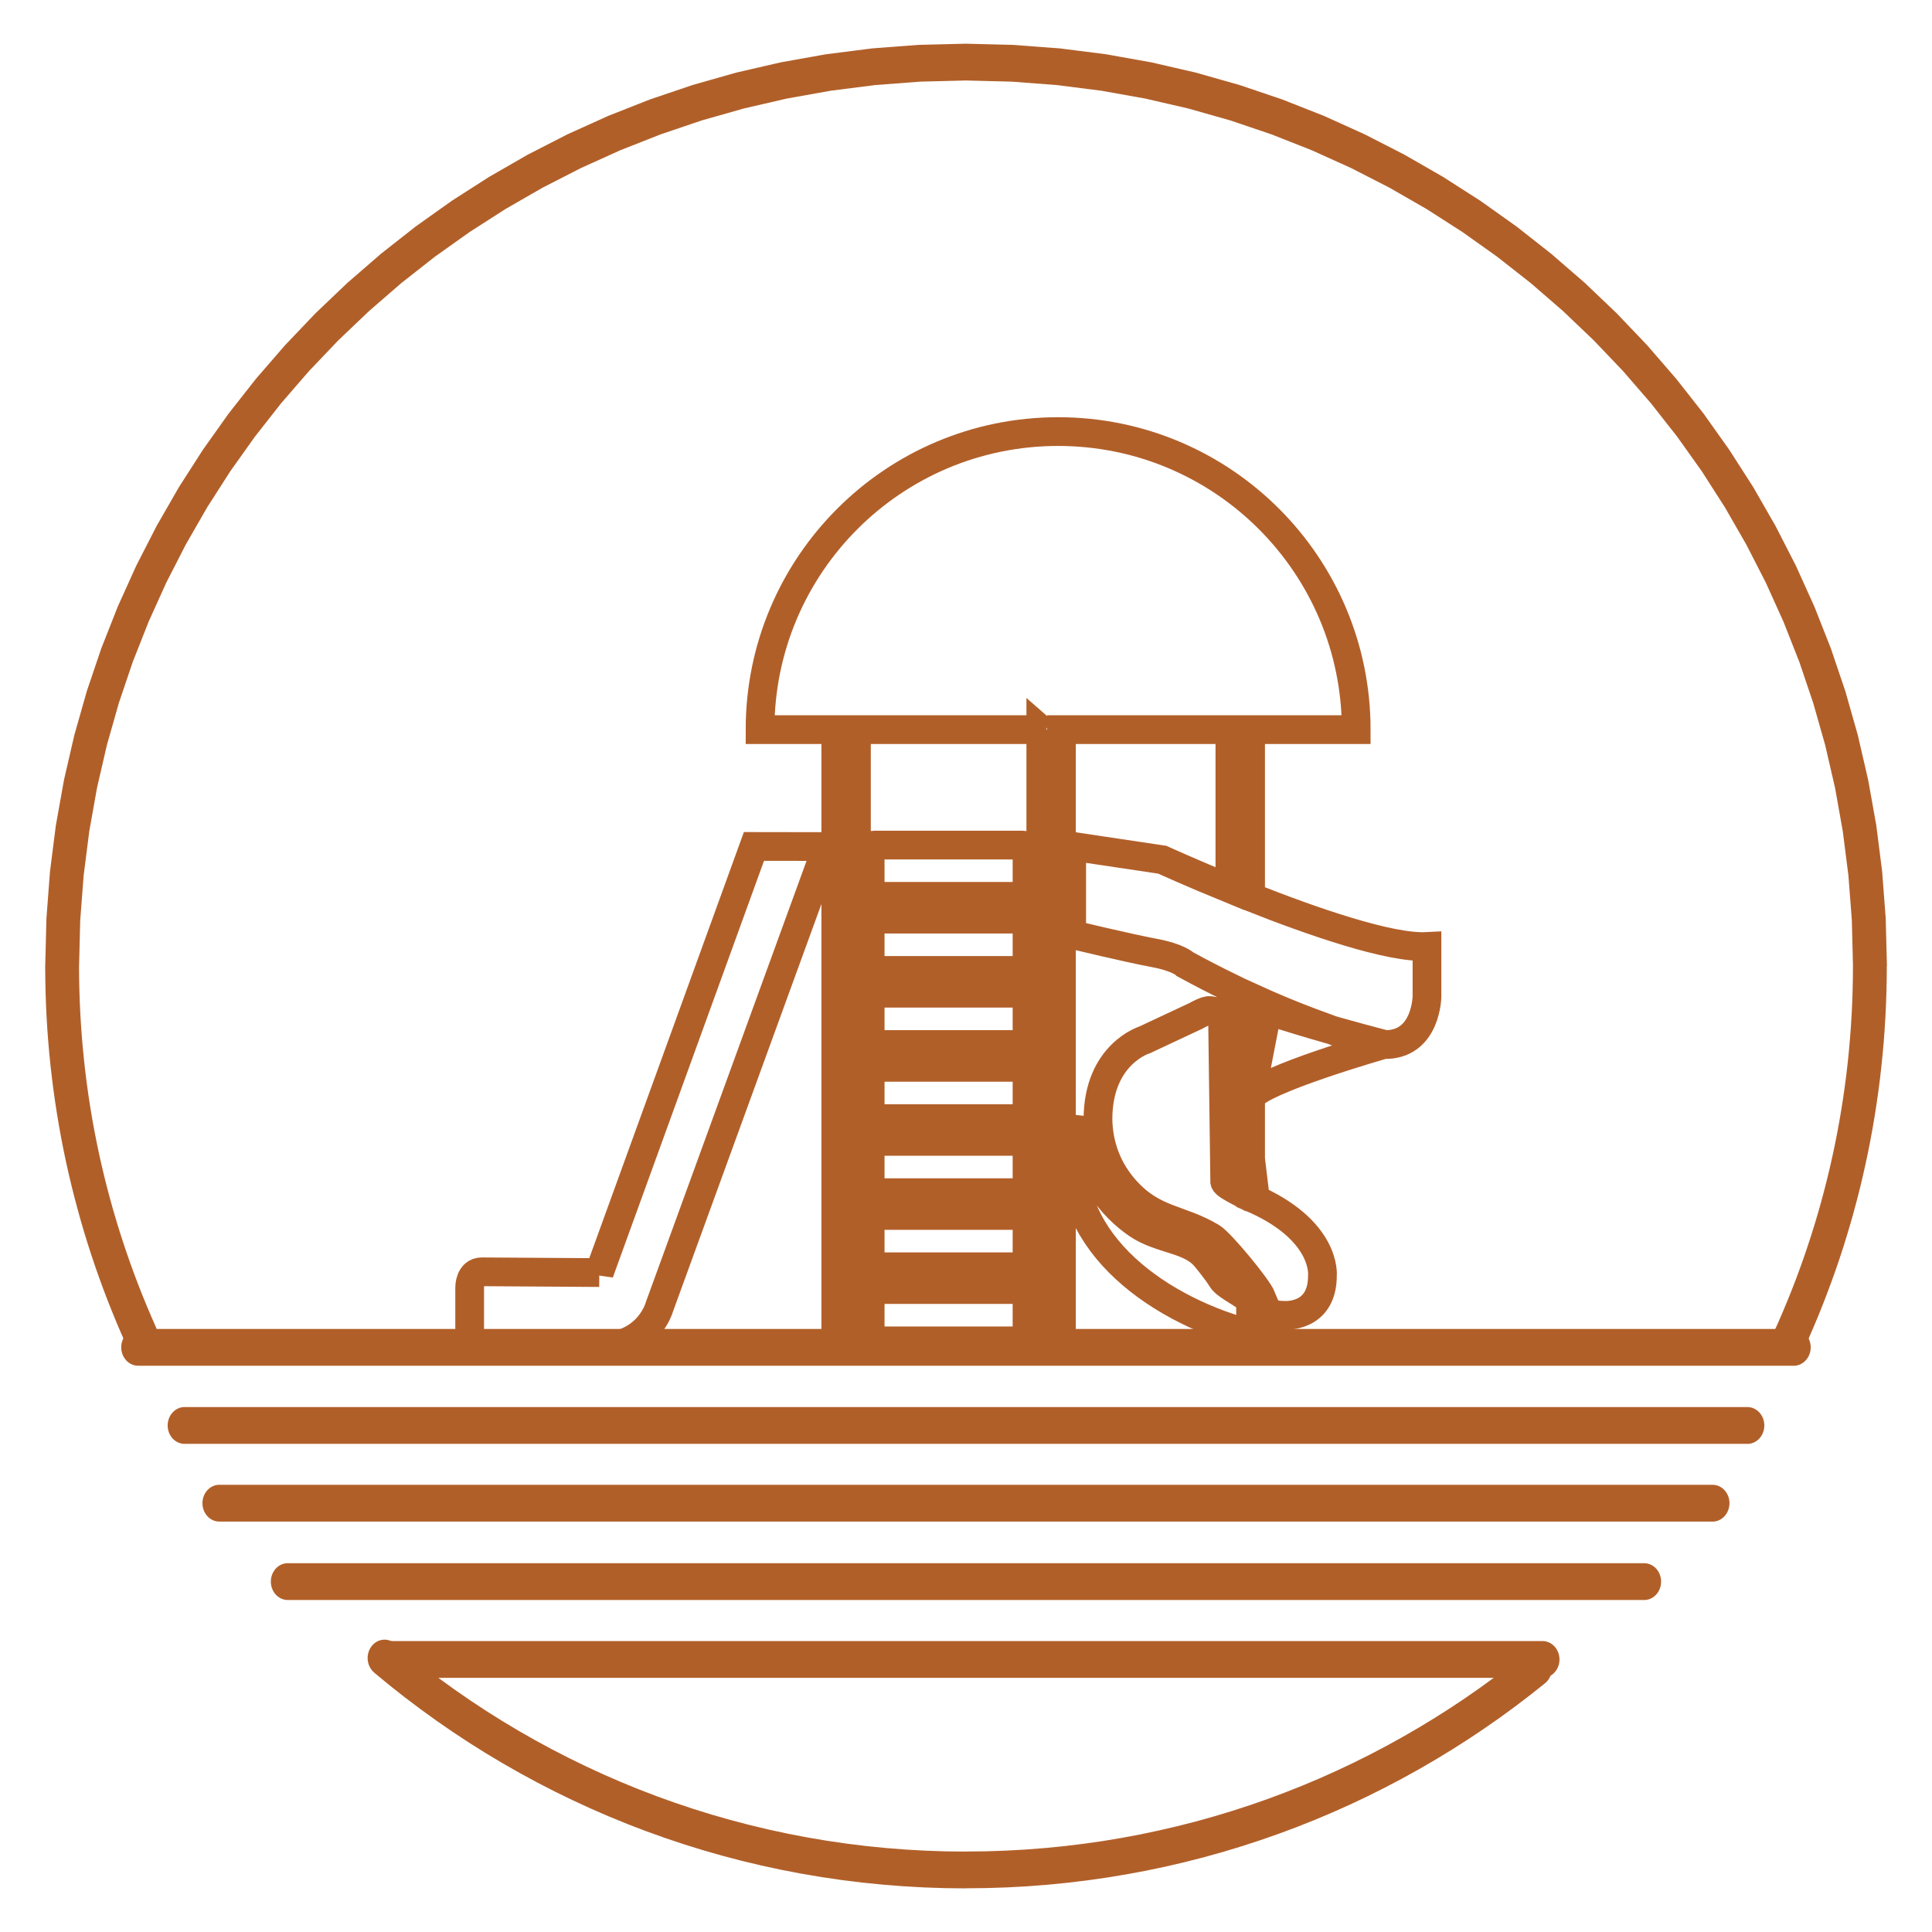 <?xml version="1.0" encoding="UTF-8"?>
<!DOCTYPE svg PUBLIC "-//W3C//DTD SVG 1.1//EN" "http://www.w3.org/Graphics/SVG/1.1/DTD/svg11.dtd">
<!-- Creator: CorelDRAW 2021.5 -->
<svg xmlns="http://www.w3.org/2000/svg" xml:space="preserve" width="0.7in" height="0.7in" version="1.1" style="shape-rendering:geometricPrecision; text-rendering:geometricPrecision; image-rendering:optimizeQuality; fill-rule:evenodd; clip-rule:evenodd"
viewBox="0 0 700 700"
 xmlns:xlink="http://www.w3.org/1999/xlink"
 xmlns:xodm="http://www.corel.com/coreldraw/odm/2003">
 <defs>
  <style type="text/css">
   <![CDATA[
    .str0 {stroke:#b15f29;stroke-width:10.41;stroke-miterlimit:2.613}
    .fil1 {fill:none}
    .fil0 {fill:#b15f29;fill-rule:nonzero}
   ]]>
  </style>
 </defs>
 <g id="Layer_x0020_1">
  <g id="_2167219570048">
   <g>
    <path class="fil0" d="M50.05 494.83c-3.39,0 -6.13,-2.98 -6.13,-6.67 0,-3.68 2.75,-6.67 6.13,-6.67l0 13.33zm599.87 0l-599.87 0 0 -13.33 599.87 0 0 13.33zm0 -13.33c3.39,0 6.13,2.98 6.13,6.67 0,3.68 -2.75,6.67 -6.13,6.67l0 -13.33z"/>
   </g>
   <g>
    <path class="fil0" d="M66.88 523.14c-3.39,0 -6.13,-2.98 -6.13,-6.67 0,-3.68 2.75,-6.67 6.13,-6.67l0 13.33zm566.24 0l-566.24 0 0 -13.33 566.24 0 0 13.33zm0 -13.33c3.39,0 6.13,2.98 6.13,6.67 0,3.68 -2.75,6.67 -6.13,6.67l0 -13.33z"/>
   </g>
   <g>
    <path class="fil0" d="M79.48 551.3c-3.39,0 -6.13,-2.98 -6.13,-6.67 0,-3.68 2.75,-6.67 6.13,-6.67l0 13.33zm541.01 0l-541.01 0 0 -13.33 541.01 0 0 13.33zm0 -13.33c3.39,0 6.13,2.98 6.13,6.67 0,3.68 -2.75,6.67 -6.13,6.67l0 -13.33z"/>
   </g>
   <g>
    <path class="fil0" d="M104.26 579.71c-3.39,0 -6.13,-2.98 -6.13,-6.67 0,-3.68 2.75,-6.67 6.13,-6.67l0 13.33zm491.46 0l-491.46 0 0 -13.33 491.46 0 0 13.33zm0 -13.33c3.39,0 6.13,2.98 6.13,6.67 0,3.68 -2.75,6.67 -6.13,6.67l0 -13.33z"/>
   </g>
   <g>
    <path class="fil0" d="M141.04 607.92c-3.39,0 -6.13,-2.98 -6.13,-6.67 0,-3.68 2.75,-6.67 6.13,-6.67l0 13.33zm417.86 0l-417.86 0 0 -13.33 417.86 0 0 13.33zm0 -13.33c3.39,0 6.13,2.98 6.13,6.67 0,3.68 -2.75,6.67 -6.13,6.67l0 -13.33z"/>
   </g>
   <g>
    <path class="fil0" d="M56.58 481.06c1.48,3.31 0.22,7.3 -2.82,8.91 -3.04,1.61 -6.72,0.24 -8.2,-3.07l11.02 -5.84zm-40.21 -131.06l12.27 0 0 0 0.03 4.37 0.09 4.35 0.15 4.34 0.2 4.33 0.26 4.31 0.32 4.29 0.37 4.28 0.43 4.26 0.48 4.25 0.54 4.23 0.59 4.21 0.65 4.19 0.7 4.18 0.76 4.16 0.81 4.14 0.86 4.12 0.92 4.1 0.97 4.08 1.02 4.06 1.07 4.04 1.12 4.02 1.18 4 1.22 3.98 1.28 3.96 1.32 3.93 1.37 3.91 1.42 3.89 1.47 3.86 1.52 3.84 1.56 3.81 1.61 3.79 1.66 3.77 -11.02 5.84 -1.73 -3.93 -1.69 -3.96 -1.63 -3.98 -1.58 -4 -1.54 -4.04 -1.48 -4.06 -1.44 -4.08 -1.38 -4.11 -1.33 -4.13 -1.28 -4.15 -1.22 -4.18 -1.17 -4.2 -1.12 -4.22 -1.07 -4.24 -1.01 -4.26 -0.96 -4.28 -0.9 -4.31 -0.85 -4.33 -0.79 -4.35 -0.73 -4.36 -0.68 -4.38 -0.62 -4.41 -0.56 -4.42 -0.51 -4.44 -0.45 -4.45 -0.39 -4.48 -0.33 -4.49 -0.27 -4.5 -0.21 -4.52 -0.15 -4.54 -0.09 -4.55 -0.04 -4.56 0 0zm0 0c0,-3.68 2.75,-6.67 6.13,-6.67 3.39,0 6.13,2.98 6.13,6.67l-12.27 0zm333.64 -334.17l0 13.33 0 0 -16.57 0.42 -16.34 1.24 -16.11 2.05 -15.85 2.83 -15.57 3.59 -15.27 4.33 -14.94 5.06 -14.61 5.76 -14.25 6.44 -13.87 7.1 -13.46 7.74 -13.04 8.36 -12.6 8.96 -12.14 9.54 -11.66 10.1 -11.15 10.63 -10.63 11.15 -10.09 11.65 -9.52 12.13 -8.95 12.58 -8.34 13.02 -7.72 13.43 -7.08 13.82 -6.42 14.2 -5.74 14.56 -5.04 14.89 -4.32 15.2 -3.58 15.5 -2.81 15.77 -2.04 16.03 -1.24 16.27 -0.41 16.49 -12.27 0 0.44 -17.22 1.29 -16.99 2.13 -16.76 2.95 -16.48 3.74 -16.2 4.51 -15.88 5.26 -15.55 5.99 -15.19 6.7 -14.81 7.39 -14.42 8.05 -14 8.7 -13.56 9.31 -13.1 9.92 -12.62 10.5 -12.12 11.05 -11.59 11.59 -11.05 12.11 -10.49 12.6 -9.91 13.08 -9.3 13.53 -8.67 13.96 -8.03 14.38 -7.37 14.77 -6.68 15.14 -5.97 15.49 -5.24 15.81 -4.49 16.13 -3.72 16.41 -2.93 16.68 -2.12 16.92 -1.28 17.14 -0.43 0 0zm0 0c3.39,0 6.13,2.98 6.13,6.67 0,3.68 -2.75,6.67 -6.13,6.67l0 -13.33zm333.63 334.17l-12.27 0 0 0 -0.41 -16.49 -1.24 -16.27 -2.04 -16.03 -2.81 -15.77 -3.58 -15.5 -4.32 -15.2 -5.03 -14.89 -5.74 -14.56 -6.42 -14.2 -7.08 -13.82 -7.72 -13.43 -8.34 -13.02 -8.95 -12.58 -9.53 -12.13 -10.09 -11.65 -10.63 -11.15 -11.15 -10.63 -11.66 -10.1 -12.14 -9.54 -12.6 -8.96 -13.04 -8.36 -13.46 -7.74 -13.87 -7.1 -14.24 -6.44 -14.61 -5.76 -14.94 -5.06 -15.27 -4.33 -15.57 -3.59 -15.85 -2.83 -16.11 -2.05 -16.34 -1.24 -16.57 -0.42 0 -13.33 17.14 0.43 16.92 1.28 16.68 2.12 16.41 2.93 16.13 3.72 15.81 4.49 15.49 5.24 15.14 5.97 14.76 6.68 14.38 7.37 13.97 8.03 13.53 8.67 13.08 9.3 12.6 9.91 12.11 10.49 11.59 11.05 11.05 11.59 10.49 12.12 9.92 12.62 9.31 13.1 8.7 13.56 8.04 14 7.39 14.42 6.7 14.81 5.99 15.19 5.26 15.55 4.51 15.88 3.74 16.2 2.95 16.48 2.13 16.76 1.29 16.99 0.44 17.22 0 0zm0 0c0,3.68 -2.75,6.67 -6.13,6.67 -3.39,0 -6.13,-2.98 -6.13,-6.67l12.27 0zm-30.07 138.85l-10.98 -5.93 1.71 -3.81 1.66 -3.84 1.61 -3.86 1.57 -3.89 1.51 -3.91 1.46 -3.94 1.41 -3.96 1.36 -3.99 1.31 -4 1.26 -4.03 1.21 -4.06 1.15 -4.07 1.1 -4.1 1.05 -4.12 1 -4.14 0.94 -4.16 0.89 -4.18 0.83 -4.2 0.78 -4.22 0.72 -4.23 0.67 -4.26 0.61 -4.28 0.56 -4.29 0.5 -4.31 0.44 -4.33 0.38 -4.34 0.33 -4.37 0.27 -4.38 0.21 -4.39 0.15 -4.41 0.09 -4.43 0.03 -4.44 12.27 0 -0.04 4.63 -0.09 4.62 -0.16 4.61 -0.22 4.59 -0.28 4.57 -0.33 4.56 -0.41 4.54 -0.46 4.52 -0.52 4.51 -0.58 4.49 -0.64 4.46 -0.69 4.45 -0.76 4.44 -0.81 4.4 -0.87 4.39 -0.93 4.37 -0.98 4.35 -1.04 4.33 -1.1 4.3 -1.15 4.28 -1.21 4.26 -1.26 4.23 -1.31 4.21 -1.37 4.19 -1.43 4.16 -1.48 4.13 -1.53 4.11 -1.58 4.09 -1.63 4.06 -1.69 4.03 -1.73 4 -1.79 3.98zm0 0c-1.5,3.3 -5.19,4.64 -8.22,3 -3.03,-1.63 -4.27,-5.64 -2.76,-8.93l10.98 5.93zm-101.09 110.32c2.71,-2.2 6.56,-1.59 8.58,1.36 2.02,2.95 1.46,7.13 -1.25,9.33l-7.33 -10.69zm-202.46 85l0 -13.33 0 0 7.18 -0.08 7.14 -0.24 7.1 -0.39 7.06 -0.54 7.01 -0.69 6.97 -0.85 6.93 -0.98 6.87 -1.14 6.82 -1.28 6.77 -1.43 6.72 -1.56 6.66 -1.7 6.61 -1.84 6.55 -1.98 6.49 -2.11 6.43 -2.24 6.36 -2.38 6.31 -2.5 6.23 -2.63 6.16 -2.76 6.09 -2.88 6.03 -3.01 5.95 -3.13 5.88 -3.25 5.8 -3.36 5.72 -3.48 5.65 -3.59 5.56 -3.71 5.48 -3.82 5.4 -3.93 5.31 -4.04 5.22 -4.15 7.33 10.69 -5.42 4.3 -5.51 4.2 -5.6 4.08 -5.69 3.96 -5.77 3.85 -5.86 3.73 -5.93 3.61 -6.02 3.5 -6.1 3.37 -6.17 3.24 -6.25 3.12 -6.31 2.99 -6.4 2.86 -6.46 2.72 -6.53 2.6 -6.59 2.46 -6.67 2.32 -6.72 2.19 -6.78 2.05 -6.84 1.91 -6.91 1.76 -6.96 1.62 -7.02 1.47 -7.07 1.32 -7.12 1.18 -7.17 1.02 -7.21 0.87 -7.26 0.72 -7.3 0.56 -7.35 0.4 -7.39 0.24 -7.43 0.08 0 0zm0 0c-3.39,0 -6.13,-2.98 -6.13,-6.67 0,-3.68 2.75,-6.67 6.13,-6.67l0 13.33zm-214.44 -78.16l7.5 -10.54 5.28 4.35 5.38 4.24 5.47 4.13 5.56 4.02 5.65 3.9 5.73 3.78 5.83 3.66 5.91 3.54 5.98 3.41 6.07 3.29 6.15 3.16 6.22 3.03 6.3 2.91 6.37 2.77 6.44 2.64 6.51 2.5 6.57 2.36 6.64 2.22 6.71 2.08 6.76 1.94 6.83 1.79 6.89 1.65 6.94 1.5 7 1.35 7.05 1.2 7.1 1.04 7.15 0.89 7.2 0.73 7.25 0.57 7.29 0.41 7.33 0.25 7.38 0.08 0 13.33 -7.63 -0.08 -7.59 -0.26 -7.55 -0.43 -7.5 -0.59 -7.45 -0.75 -7.41 -0.92 -7.35 -1.08 -7.3 -1.24 -7.25 -1.39 -7.19 -1.56 -7.13 -1.7 -7.07 -1.86 -7.01 -2 -6.94 -2.16 -6.88 -2.3 -6.82 -2.45 -6.74 -2.59 -6.67 -2.73 -6.6 -2.87 -6.53 -3.01 -6.45 -3.14 -6.37 -3.28 -6.29 -3.41 -6.21 -3.54 -6.13 -3.67 -6.04 -3.8 -5.95 -3.92 -5.87 -4.05 -5.77 -4.17 -5.68 -4.28 -5.59 -4.41 -5.49 -4.52zm0 0c-2.68,-2.25 -3.17,-6.44 -1.1,-9.35 2.07,-2.91 5.93,-3.44 8.6,-1.19l-7.5 10.54z"/>
   </g>
   <path class="fil1 str0" d="M377.11 264.36l-66.81 0 0 221.63 -7.48 0 0 -221.63 -27.44 0c0,-59.64 48.35,-107.99 108,-107.99 59.64,0 108,48.35 108,107.99l-38.27 0 0 60.66c22.32,8.84 50.44,18.63 63.91,17.91l0 18.12c0,0 -0.19,16.74 -14.24,17.39 0,0 -6.2,0.09 -14.8,-3.24 -6.08,-2.35 -17.93,-6.14 -34.87,-13.9l0 72.5c27.83,11.82 26.03,28.39 26.03,28.39 0,15.63 -14.02,14.37 -14.02,14.37 -5.39,0 -9.22,-2.17 -12.02,-5.06l0 8.07c2.63,2.67 5.82,4.92 9.71,6.08 -3.23,-0.6 -6.48,-1.35 -9.71,-2.22l0 2.55 -7.48 0 0 -4.81c-34.89,-11.74 -65.44,-38.87 -54.66,-76.19 0,0 0.83,13.5 7.95,24.87 3.94,6.29 8.87,10.71 13.03,13.59 8.5,5.89 19.35,5.22 24.97,12.2 0,0 4.02,4.8 5.74,7.67 1.71,2.87 9.19,5.84 10.44,8.18l4.08 -1.22c-1.66,-4.04 -14.98,-20.02 -18.14,-21.93 -11.62,-7.02 -20.96,-5.72 -31.28,-17.21 -6.25,-6.97 -9.73,-15.61 -9.94,-25.53 0,-23.76 16.93,-28.84 16.93,-28.84l18.44 -8.64c3.88,-2.13 4.85,-1.99 4.85,-1.99 4.86,0 4.95,4.95 4.95,4.95l0.76 57.11c0.32,1.61 9.96,5.62 11.2,6.91l-9.33 -77.35c-5.02,-2.44 -10.42,-5.21 -16.17,-8.35 0,0 -2.41,-2.5 -11.38,-4.16 -8.96,-1.67 -29.77,-6.66 -29.77,-6.66l0 -31.99 32.82 4.9c0,0 10.35,4.72 24.5,10.51l0 -57.65 -61.03 0 0 221.63 -7.48 0 0 -221.63zm-159.97 196.74l56.03 -154.42 26.49 0.04 -60.74 166.76c0,0 -3.88,14.6 -22,14.6l-41.71 0c0,0 -5.04,-0.09 -5.04,-5.04l0 -16.6c0,0 -0.05,-5.64 4.39,-5.64l42.58 0.28zm242.07 -95.01c0,0 15.95,5.42 42.37,12.3 0,0 -44.7,12.74 -48.48,19.15l6.11 -31.46zm-142.37 101.14l53.71 0c0.86,0 1.56,0.7 1.56,1.56l0 15.46c0,0.86 -0.7,1.56 -1.56,1.56l-53.71 0c-0.86,0 -1.56,-0.7 -1.56,-1.56l0 -15.46c0,-0.86 0.7,-1.56 1.56,-1.56zm0 -26.84l53.71 0c0.86,0 1.56,0.7 1.56,1.56l0 15.46c0,0.86 -0.7,1.56 -1.56,1.56l-53.71 0c-0.86,0 -1.56,-0.7 -1.56,-1.56l0 -15.46c0,-0.86 0.7,-1.56 1.56,-1.56zm0 -26.84l53.71 0c0.86,0 1.56,0.7 1.56,1.56l0 15.46c0,0.86 -0.7,1.56 -1.56,1.56l-53.71 0c-0.86,0 -1.56,-0.7 -1.56,-1.56l0 -15.46c0,-0.86 0.7,-1.56 1.56,-1.56zm0 -26.84l53.71 0c0.86,0 1.56,0.7 1.56,1.56l0 15.46c0,0.86 -0.7,1.56 -1.56,1.56l-53.71 0c-0.86,0 -1.56,-0.7 -1.56,-1.56l0 -15.46c0,-0.86 0.7,-1.56 1.56,-1.56zm0 -26.85l53.71 0c0.86,0 1.56,0.7 1.56,1.56l0 15.46c0,0.86 -0.7,1.56 -1.56,1.56l-53.71 0c-0.86,0 -1.56,-0.7 -1.56,-1.56l0 -15.46c0,-0.86 0.7,-1.56 1.56,-1.56zm0 -26.84l53.71 0c0.86,0 1.56,0.7 1.56,1.56l0 15.46c0,0.86 -0.7,1.56 -1.56,1.56l-53.71 0c-0.86,0 -1.56,-0.7 -1.56,-1.56l0 -15.46c0,-0.86 0.7,-1.56 1.56,-1.56zm0 -26.84l53.71 0c0.86,0 1.56,0.7 1.56,1.56l0 15.46c0,0.86 -0.7,1.56 -1.56,1.56l-53.71 0c-0.86,0 -1.56,-0.7 -1.56,-1.56l0 -15.46c0,-0.86 0.7,-1.56 1.56,-1.56z"/>
  </g>
 </g>
</svg>

